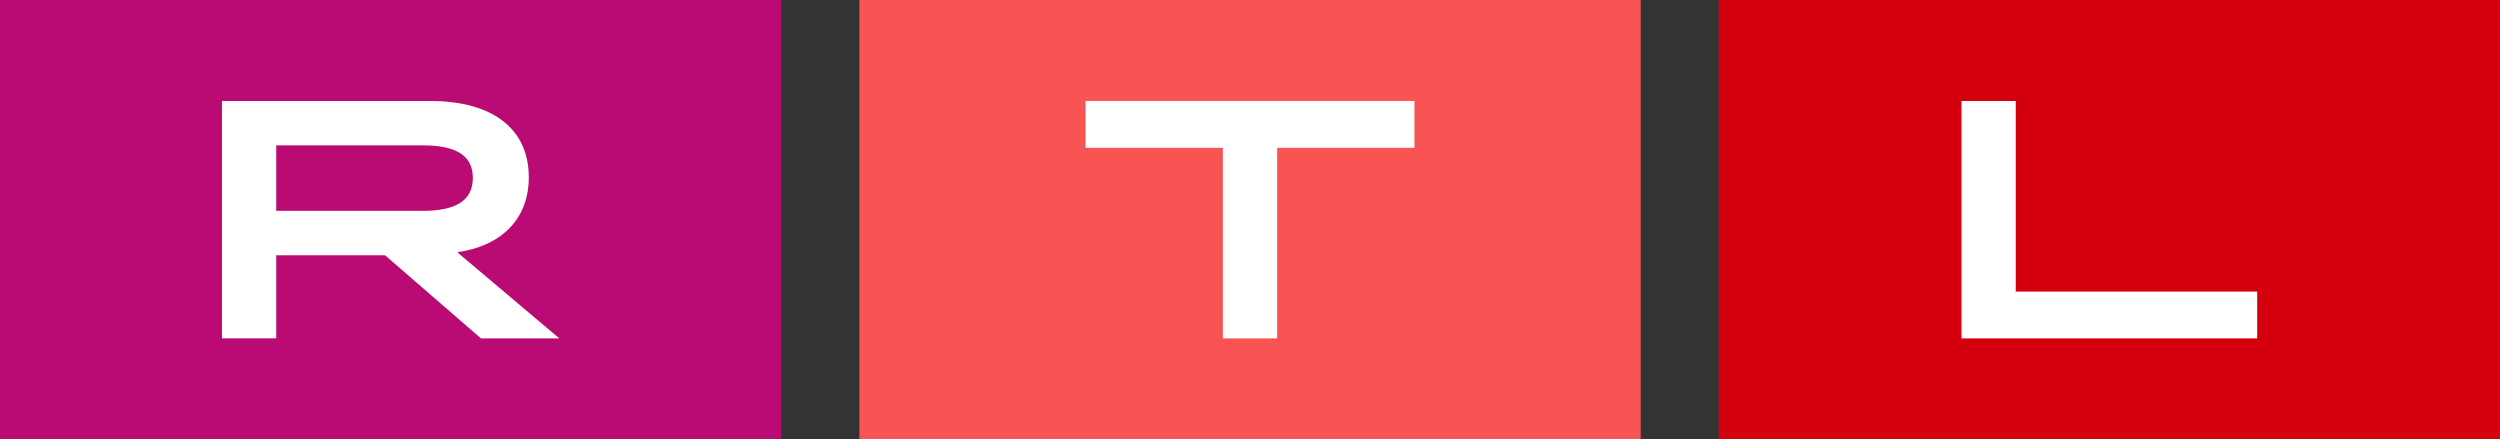 <?xml version="1.0" encoding="utf-8"?>
<!-- Generator: Adobe Illustrator 26.2.1, SVG Export Plug-In . SVG Version: 6.00 Build 0)  -->
<svg version="1.0" xmlns="http://www.w3.org/2000/svg" xmlns:xlink="http://www.w3.org/1999/xlink" x="0px" y="0px"
	 viewBox="0 0 453.53 79.71" style="enable-background:new 0 0 453.53 79.71;" xml:space="preserve">
<rect x="0" y="0" width="453.53" height="79.71" fill="#333333" stroke="none"/>
<style type="text/css">
	.st0{fill:#D4000D;}
	.st1{fill:#FFFFFF;}
	.st2{fill:#F95454;}
	.st3{fill:#BA0A74;}
	.st4{opacity:0.3;}
	.st5{fill:#0BA0E1;}
</style>
<g id="RTL">
	<g>
		<rect x="311.79" y="0" class="st0" width="141.74" height="79.71"/>
		<polygon class="st1" points="355.84,18.32 365.68,18.32 365.68,52.9 409.48,52.9 409.48,61.39 355.84,61.39 		"/>
	</g>
	<g id="middle_1_">
		<rect x="155.9" y="0" class="st2" width="141.74" height="79.71"/>
		<polygon class="st1" points="221.84,26.81 196.93,26.81 196.93,18.32 256.6,18.32 256.6,26.81 231.69,26.81 231.69,61.39 
			221.84,61.39 		"/>
	</g>
	<g>
		<rect x="0" y="0" class="st3" width="141.74" height="79.71"/>
		<path class="st1" d="M40.26,18.32h37.77c11.5,0,17.9,5.17,17.9,13.84c0,7.44-4.8,12.43-12.98,13.6l18.52,15.63H87.26L69.85,46.31
			H50.11v15.07h-9.84V18.32z M76.74,38.25c6.09,0,9.04-1.97,9.04-5.97s-2.95-5.91-9.04-5.91H50.11v11.87H76.74z"/>
	</g>
</g>
<g id="clearspace" class="st4">
	<g>
		<g>
			<path class="st5" d="M25.58,88.6c1.99,0,2.91,0.59,2.91,1.87c0,1.27-0.95,1.89-2.91,1.89H16.8V88.6H25.58 M25.58,88.5H16.7v3.96
				h8.88c2.03,0,3.01-0.66,3.01-1.99C28.59,89.14,27.61,88.5,25.58,88.5L25.58,88.5z"/>
		</g>
		<g>
			<path class="st5" d="M47.14,79.81v26.37H0.1V79.81H47.14 M13.32,100.27h0.1h3.28h0.1v-0.1v-4.92h6.44l5.77,5l0.03,0.02h0.04h4.74
				h0.27l-0.21-0.18l-6-5.07c2.67-0.46,4.19-2.12,4.19-4.6c0-3-2.21-4.71-6.07-4.71H13.42h-0.1v0.1v14.35V100.27 M47.24,79.71H0
				v26.57h47.24V79.71L47.24,79.71z M13.42,100.17V85.81h12.59c3.83,0,5.97,1.72,5.97,4.61c0,2.48-1.6,4.14-4.33,4.53l6.17,5.21
				h-4.74l-5.8-5.02H16.7v5.02H13.42L13.42,100.17z"/>
		</g>
	</g>
	<g>
		<g>
			<path class="st5" d="M25.58-17.67c1.99,0,2.91,0.59,2.91,1.87c0,1.27-0.95,1.89-2.91,1.89H16.8v-3.76H25.58 M25.58-17.77H16.7
				v3.96h8.88c2.03,0,3.01-0.66,3.01-1.99S27.61-17.77,25.58-17.77L25.58-17.77z"/>
		</g>
		<g>
			<path class="st5" d="M47.14-26.47V-0.1H0.1v-26.37H47.14 M13.32-6.01h0.1h3.28h0.1v-0.1v-4.92h6.44l5.77,5l0.03,0.02h0.04h4.74
				h0.27l-0.21-0.18l-6-5.07c2.67-0.46,4.19-2.12,4.19-4.6c0-3-2.21-4.71-6.07-4.71H13.42h-0.1v0.1v14.35V-6.01 M47.24-26.57H0V0
				h47.24V-26.57L47.24-26.57z M13.42-6.11v-14.35h12.59c3.83,0,5.97,1.72,5.97,4.61c0,2.48-1.6,4.14-4.33,4.53l6.17,5.21h-4.74
				l-5.8-5.02H16.7v5.02H13.42L13.42-6.11z"/>
		</g>
	</g>
	<g>
		<g>
			<path class="st5" d="M-15.81,51.21c1.27,0,1.89,0.95,1.89,2.91v8.78h-3.76v-8.78C-17.67,52.14-17.08,51.21-15.81,51.21
				 M-15.81,51.11c-1.33,0-1.97,0.98-1.97,3.01v8.88h3.96v-8.88C-13.82,52.1-14.47,51.11-15.81,51.11L-15.81,51.11z"/>
		</g>
		<g>
			<path class="st5" d="M-0.1,32.56v47.04h-26.37V32.56H-0.1 M-11.25,51.82c-0.46-2.67-2.12-4.19-4.6-4.19c-3,0-4.71,2.21-4.71,6.07
				v12.59v0.1h0.1h14.35h0.1v-0.1v-3.28v-0.1h-0.1h-4.92v-6.44l5-5.77l0.02-0.03v-0.04v-4.74v-0.27l-0.18,0.21L-11.25,51.82
				 M0,32.46h-26.57v47.24H0V32.46L0,32.46z M-11.31,52.06l5.21-6.17v4.74l-5.02,5.8v6.58h5.02v3.28h-14.35V53.7
				c0-3.83,1.72-5.97,4.61-5.97C-13.37,47.73-11.7,49.33-11.31,52.06L-11.31,52.06z"/>
		</g>
	</g>
	<g>
		<g>
			<path class="st5" d="M464.29,18.75c1.27,0,1.89,0.95,1.89,2.91v8.78h-3.76v-8.78C462.42,19.68,463.02,18.75,464.29,18.75
				 M464.29,18.65c-1.33,0-1.97,0.98-1.97,3.01v8.88h3.96v-8.88C466.28,19.64,465.63,18.65,464.29,18.65L464.29,18.65z"/>
		</g>
		<g>
			<path class="st5" d="M480,0.1v47.04h-26.37V0.1H480 M468.85,19.36c-0.46-2.67-2.12-4.19-4.6-4.19c-3,0-4.71,2.21-4.71,6.07v12.59
				v0.1h0.1h14.35h0.1v-0.1v-3.28v-0.1h-0.1h-4.92V24l5-5.77l0.02-0.03v-0.04v-4.74v-0.27l-0.18,0.21L468.85,19.36 M480.1,0h-26.57
				v47.24h26.57V0L480.1,0z M468.78,19.59l5.21-6.17v4.74l-5.02,5.8v6.58h5.02v3.28h-14.35V21.23c0-3.83,1.72-5.97,4.61-5.97
				C466.73,15.27,468.39,16.87,468.78,19.59L468.78,19.59z"/>
		</g>
	</g>
	<g>
		<g>
			<path class="st5" d="M431.87,88.6c1.99,0,2.91,0.59,2.91,1.87c0,1.27-0.95,1.89-2.91,1.89h-8.78V88.6H431.87 M431.87,88.5h-8.88
				v3.96h8.88c2.03,0,3.01-0.66,3.01-1.99C434.88,89.14,433.9,88.5,431.87,88.5L431.87,88.5z"/>
		</g>
		<g>
			<path class="st5" d="M453.43,79.81v26.37h-47.04V79.81H453.43 M419.61,100.27h0.1h3.28h0.1v-0.1v-4.92h6.45l5.77,5l0.03,0.02
				h0.04h4.74h0.27l-0.21-0.18l-6-5.07c2.67-0.46,4.19-2.12,4.19-4.6c0-3-2.21-4.71-6.07-4.71h-12.59h-0.1v0.1v14.35V100.27
				 M453.53,79.71h-47.24v26.57h47.24V79.71L453.53,79.71z M419.71,100.17V85.82h12.59c3.83,0,5.97,1.72,5.97,4.61
				c0,2.48-1.6,4.14-4.33,4.53l6.17,5.21h-4.74l-5.8-5.02h-6.58v5.02H419.71L419.71,100.17z"/>
		</g>
	</g>
	<g>
		<g>
			<path class="st5" d="M431.87-17.67c1.99,0,2.91,0.59,2.91,1.87c0,1.27-0.95,1.89-2.91,1.89h-8.78v-3.76H431.87 M431.87-17.77
				h-8.88v3.96h8.88c2.03,0,3.01-0.66,3.01-1.99S433.9-17.77,431.87-17.77L431.87-17.77z"/>
		</g>
		<g>
			<path class="st5" d="M453.43-26.47V-0.1h-47.04v-26.37H453.43 M419.61-6.01h0.1h3.28h0.1v-0.1v-4.92h6.45l5.77,5l0.03,0.02h0.04
				h4.74h0.27l-0.21-0.18l-6-5.07c2.67-0.46,4.19-2.12,4.19-4.6c0-3-2.21-4.71-6.07-4.71h-12.59h-0.1v0.1v14.35V-6.01 M453.53-26.57
				h-47.24V0h47.24V-26.57L453.53-26.57z M419.71-6.11v-14.35h12.59c3.83,0,5.97,1.72,5.97,4.61c0,2.48-1.6,4.14-4.33,4.53
				l6.17,5.21h-4.74l-5.8-5.02h-6.58v5.02H419.71L419.71-6.11z"/>
		</g>
	</g>
</g>
<g id="guidelines">
</g>
</svg>

